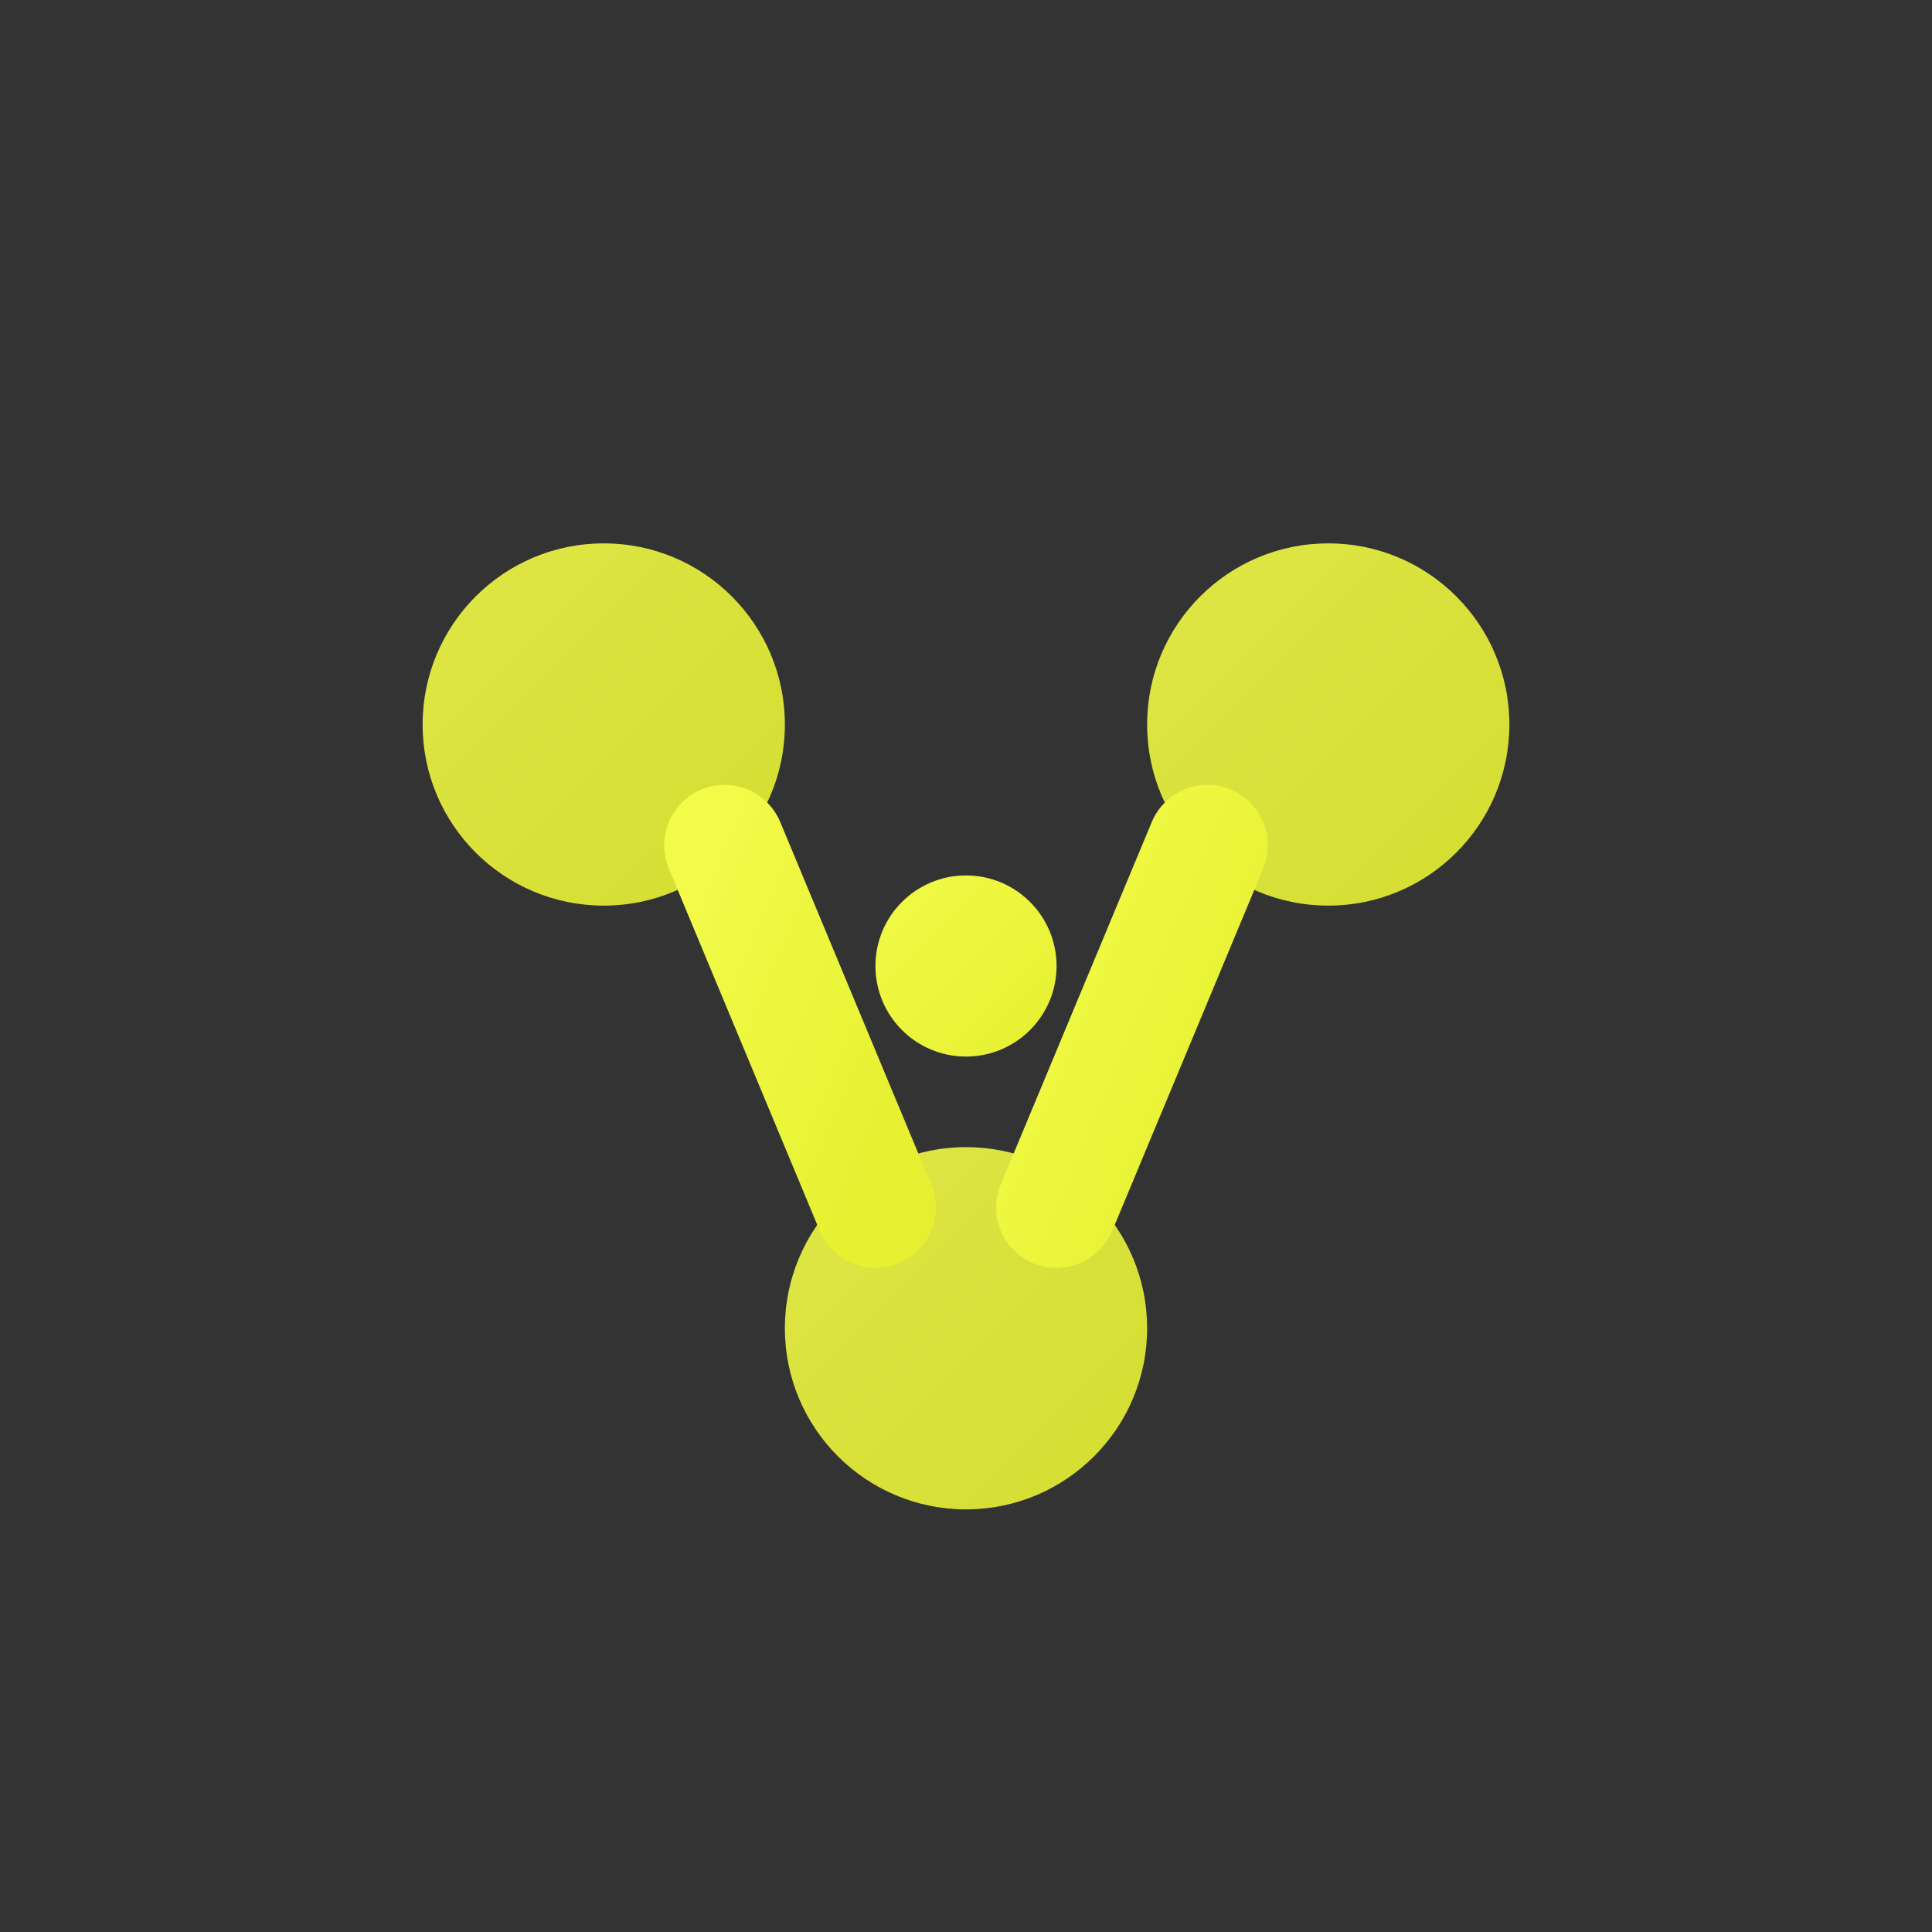 <svg xmlns="http://www.w3.org/2000/svg" width="32" height="32" viewBox="0 0 32 32" fill="none">
  <rect x="0" y="0" width="32" height="32" fill="#333333" stroke="none"/>
  <defs>
    <linearGradient id="logoGradient" x1="0%" y1="0%" x2="100%" y2="100%">
      <stop offset="0%" stop-color="#f1fb48"/>
      <stop offset="100%" stop-color="#e6f030"/>
    </linearGradient>
  </defs>
  <!-- Connection circles representing networking -->
  <circle cx="10" cy="12" r="3" fill="url(#logoGradient)" opacity="0.9"/>
  <circle cx="22" cy="12" r="3" fill="url(#logoGradient)" opacity="0.9"/>
  <circle cx="16" cy="22" r="3" fill="url(#logoGradient)" opacity="0.9"/>
  
  <!-- Connection lines -->
  <path d="M13 12L19 12" stroke="url(#logoGradient)" stroke-width="2" stroke-linecap="round"/>
  <path d="M12 14L14.5 20" stroke="url(#logoGradient)" stroke-width="2" stroke-linecap="round"/>
  <path d="M20 14L17.5 20" stroke="url(#logoGradient)" stroke-width="2" stroke-linecap="round"/>
  
  <!-- Central connection point -->
  <circle cx="16" cy="16" r="1.5" fill="url(#logoGradient)"/>
</svg>